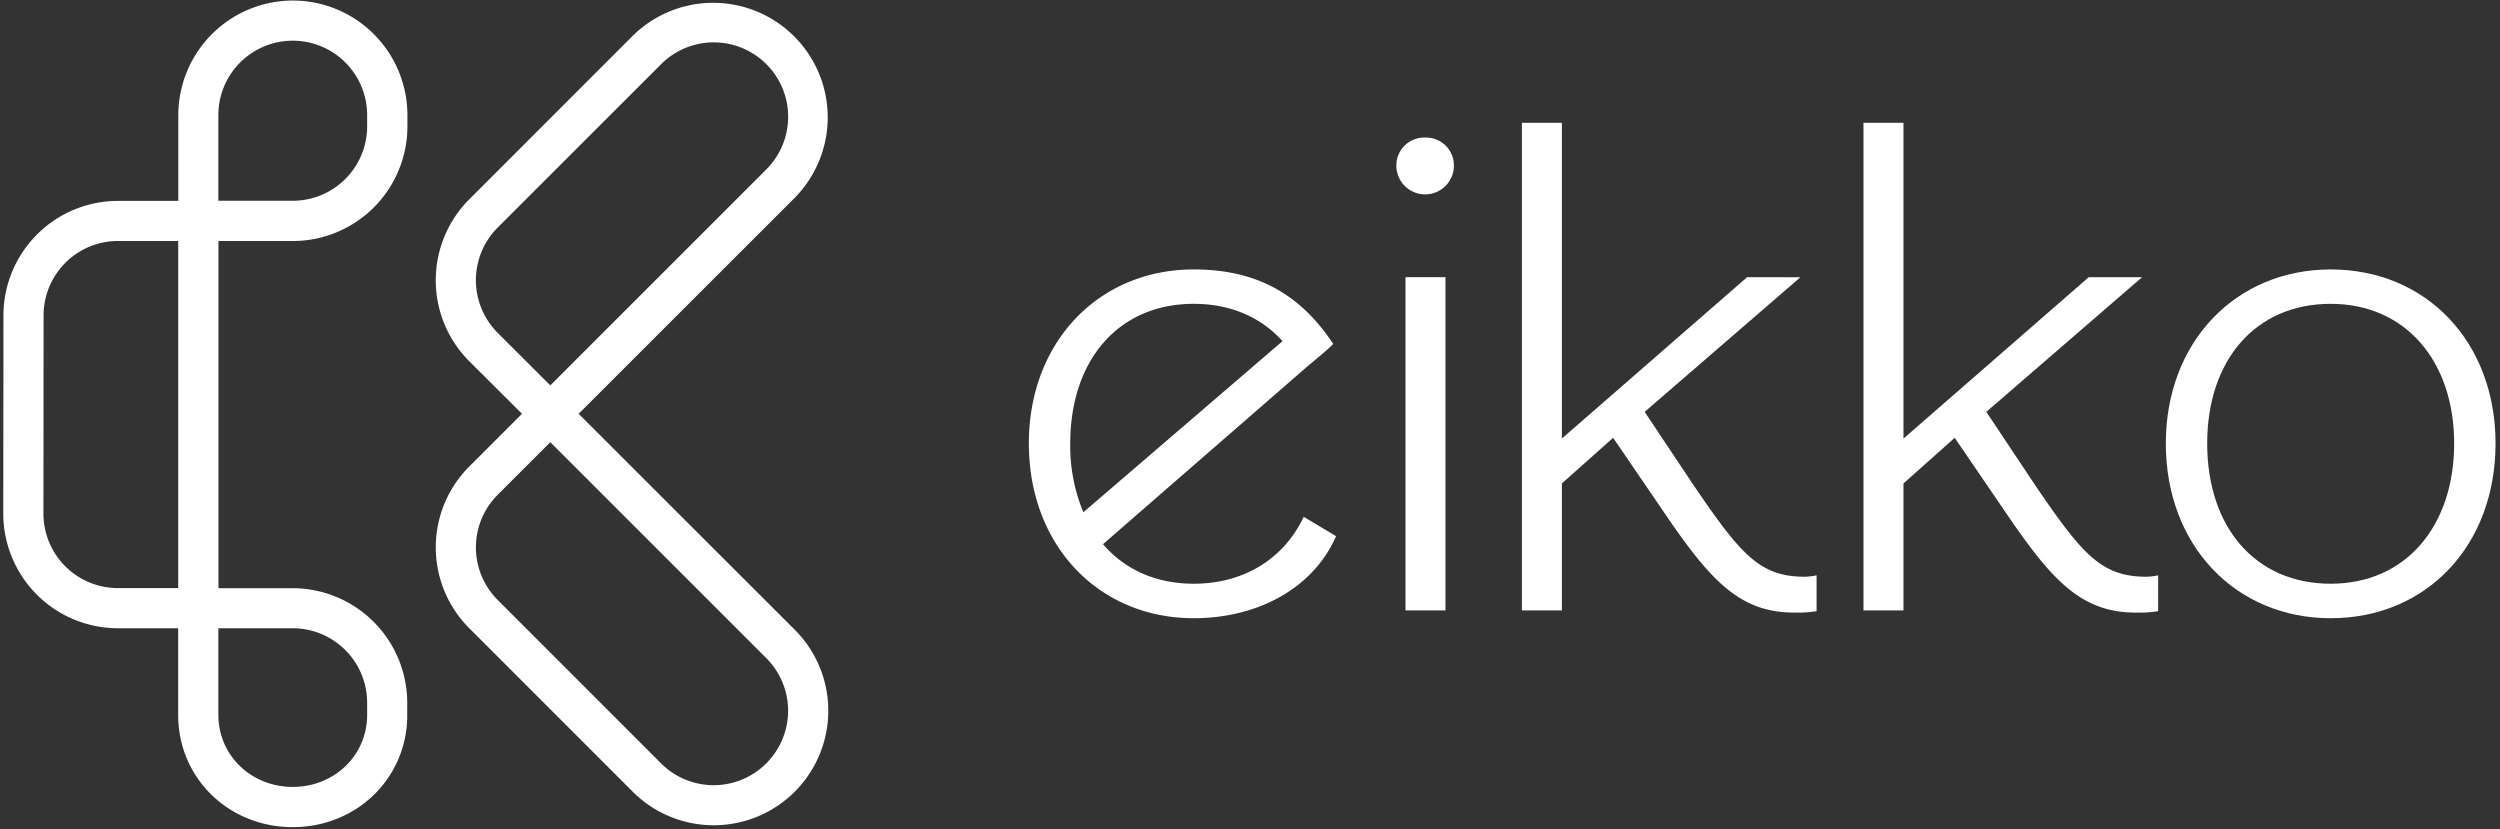 <svg id="eikko-logo" data-name="eikko logo" xmlns="http://www.w3.org/2000/svg" viewBox="0 0 1058.5 351.02"><rect x="0" y="0" width="1058.5" height="351.02" fill="#333333" stroke="none"/><defs><style>.cls-1{fill:#fff;}</style></defs><title>eikko logo</title><path class="cls-1" d="M986.81,114.08c-40.1,0-69.8,30.6-69.8,73.67,0,43.37,29.7,74,69.8,74,40.4,0,69.8-30.59,69.8-74C1056.61,144.68,1027.21,114.08,986.81,114.08Zm0,133.07c-31.78,0-52.28-23.76-52.28-59.4,0-35.35,20.5-59.11,52.28-59.11s52.28,24.36,52.28,59.11C1039.09,222.8,1018.59,247.15,986.81,247.15Z"/><rect class="cls-1" x="595.08" y="117.35" width="16.93" height="141.09"/><path class="cls-1" d="M861.18,204.68,841,174.38l65.94-57H884.35l-78.42,68.32V52H789V258.44h16.93V204.68l21.69-19.31,20.49,30c19.91,29.4,32.38,44,56.15,44a53,53,0,0,0,9.5-.59V243.59a25.89,25.89,0,0,1-5,.6C889.4,244.19,881.38,234.38,861.18,204.68Z"/><path class="cls-1" d="M505.42,247.15c-16.1,0-29.3-6.1-38.41-16.75l87-75.66c3.92-3.22,10.68-8.85,10.42-9.23-13.91-20.86-32.21-31.43-59-31.43-40.11,0-69.81,30.6-69.81,73.67,0,43.36,29.7,74,69.81,74,26.61,0,50.43-12.31,60.26-34.74L552,218.82C543.59,236.6,526.72,247.15,505.42,247.15Zm-52.28-59.4c0-35.35,20.49-59.11,52.28-59.11,15.7,0,28.56,5.73,37.6,15.81L458.69,216.9A73.45,73.45,0,0,1,453.14,187.75Z"/><path class="cls-1" d="M603.4,58.24a11.8,11.8,0,0,0-12.18,11.88,12.18,12.18,0,0,0,24.36,0A11.8,11.8,0,0,0,603.4,58.24Z"/><path class="cls-1" d="M716.55,204.68l-20.2-30.3,65.94-57H739.71L661.3,185.67V52H644.37V258.44H661.3V204.68L683,185.37l20.49,30c19.9,29.4,32.37,44,56.14,44a53.14,53.14,0,0,0,9.51-.59V243.59a26,26,0,0,1-5.06.6C744.77,244.19,736.75,234.38,716.55,204.68Z"/><path class="cls-1" d="M124,.23a48.57,48.57,0,0,0-48.5,48.53v36.3H50A48.55,48.55,0,0,0,1.46,132.87l0,.12L1.39,217.5v0h0A48.56,48.56,0,0,0,49.85,266l25.59,0v36.71c0,26.64,21.3,47.5,48.5,47.5,26.69,0,47.71-20.11,48.48-46l0-6.64A48.56,48.56,0,0,0,124,249.05l-31.51,0v-147H124a48.56,48.56,0,0,0,48.5-48.5V48.71A48.55,48.55,0,0,0,124,.23ZM75.45,249l-25.56,0a31.54,31.54,0,0,1-31.5-31.48l.06-84a31.53,31.53,0,0,1,31-31.49h26Zm48.5,17a31.54,31.54,0,0,1,31.5,31.51v5.17c0,17.1-13.84,30.5-31.5,30.5-17.48,0-31.21-13.12-31.5-30V284c0-.1,0-.2,0-.3V266Zm31.5-212.49a31.52,31.52,0,0,1-31,31.49h-32V48.73a31.5,31.5,0,1,1,63,0Z"/><path class="cls-1" d="M245,175.2l91.38-91.34.06-.06.14-.14.06-.06.12-.13a48.5,48.5,0,0,0-68.91-68.26L198.73,84.35a48.5,48.5,0,0,0,0,68.64L221,175.2l-22.26,22.26a48.44,48.44,0,0,0-.66,67.92l0,0,69.79,69.8a48.5,48.5,0,0,0,68.65-68.53Zm-34.29-34.28a31.54,31.54,0,0,1,0-44.56l69.17-69.15h0a31.5,31.5,0,0,1,44.64,44.46L233,163.18ZM324.46,323.2a31.49,31.49,0,0,1-44.58,0l-68.57-68.58-.6-.61a31.5,31.5,0,0,1,0-44.51L233,187.22l91.45,91.43h0a31.48,31.48,0,0,1,0,44.54Z"/></svg>